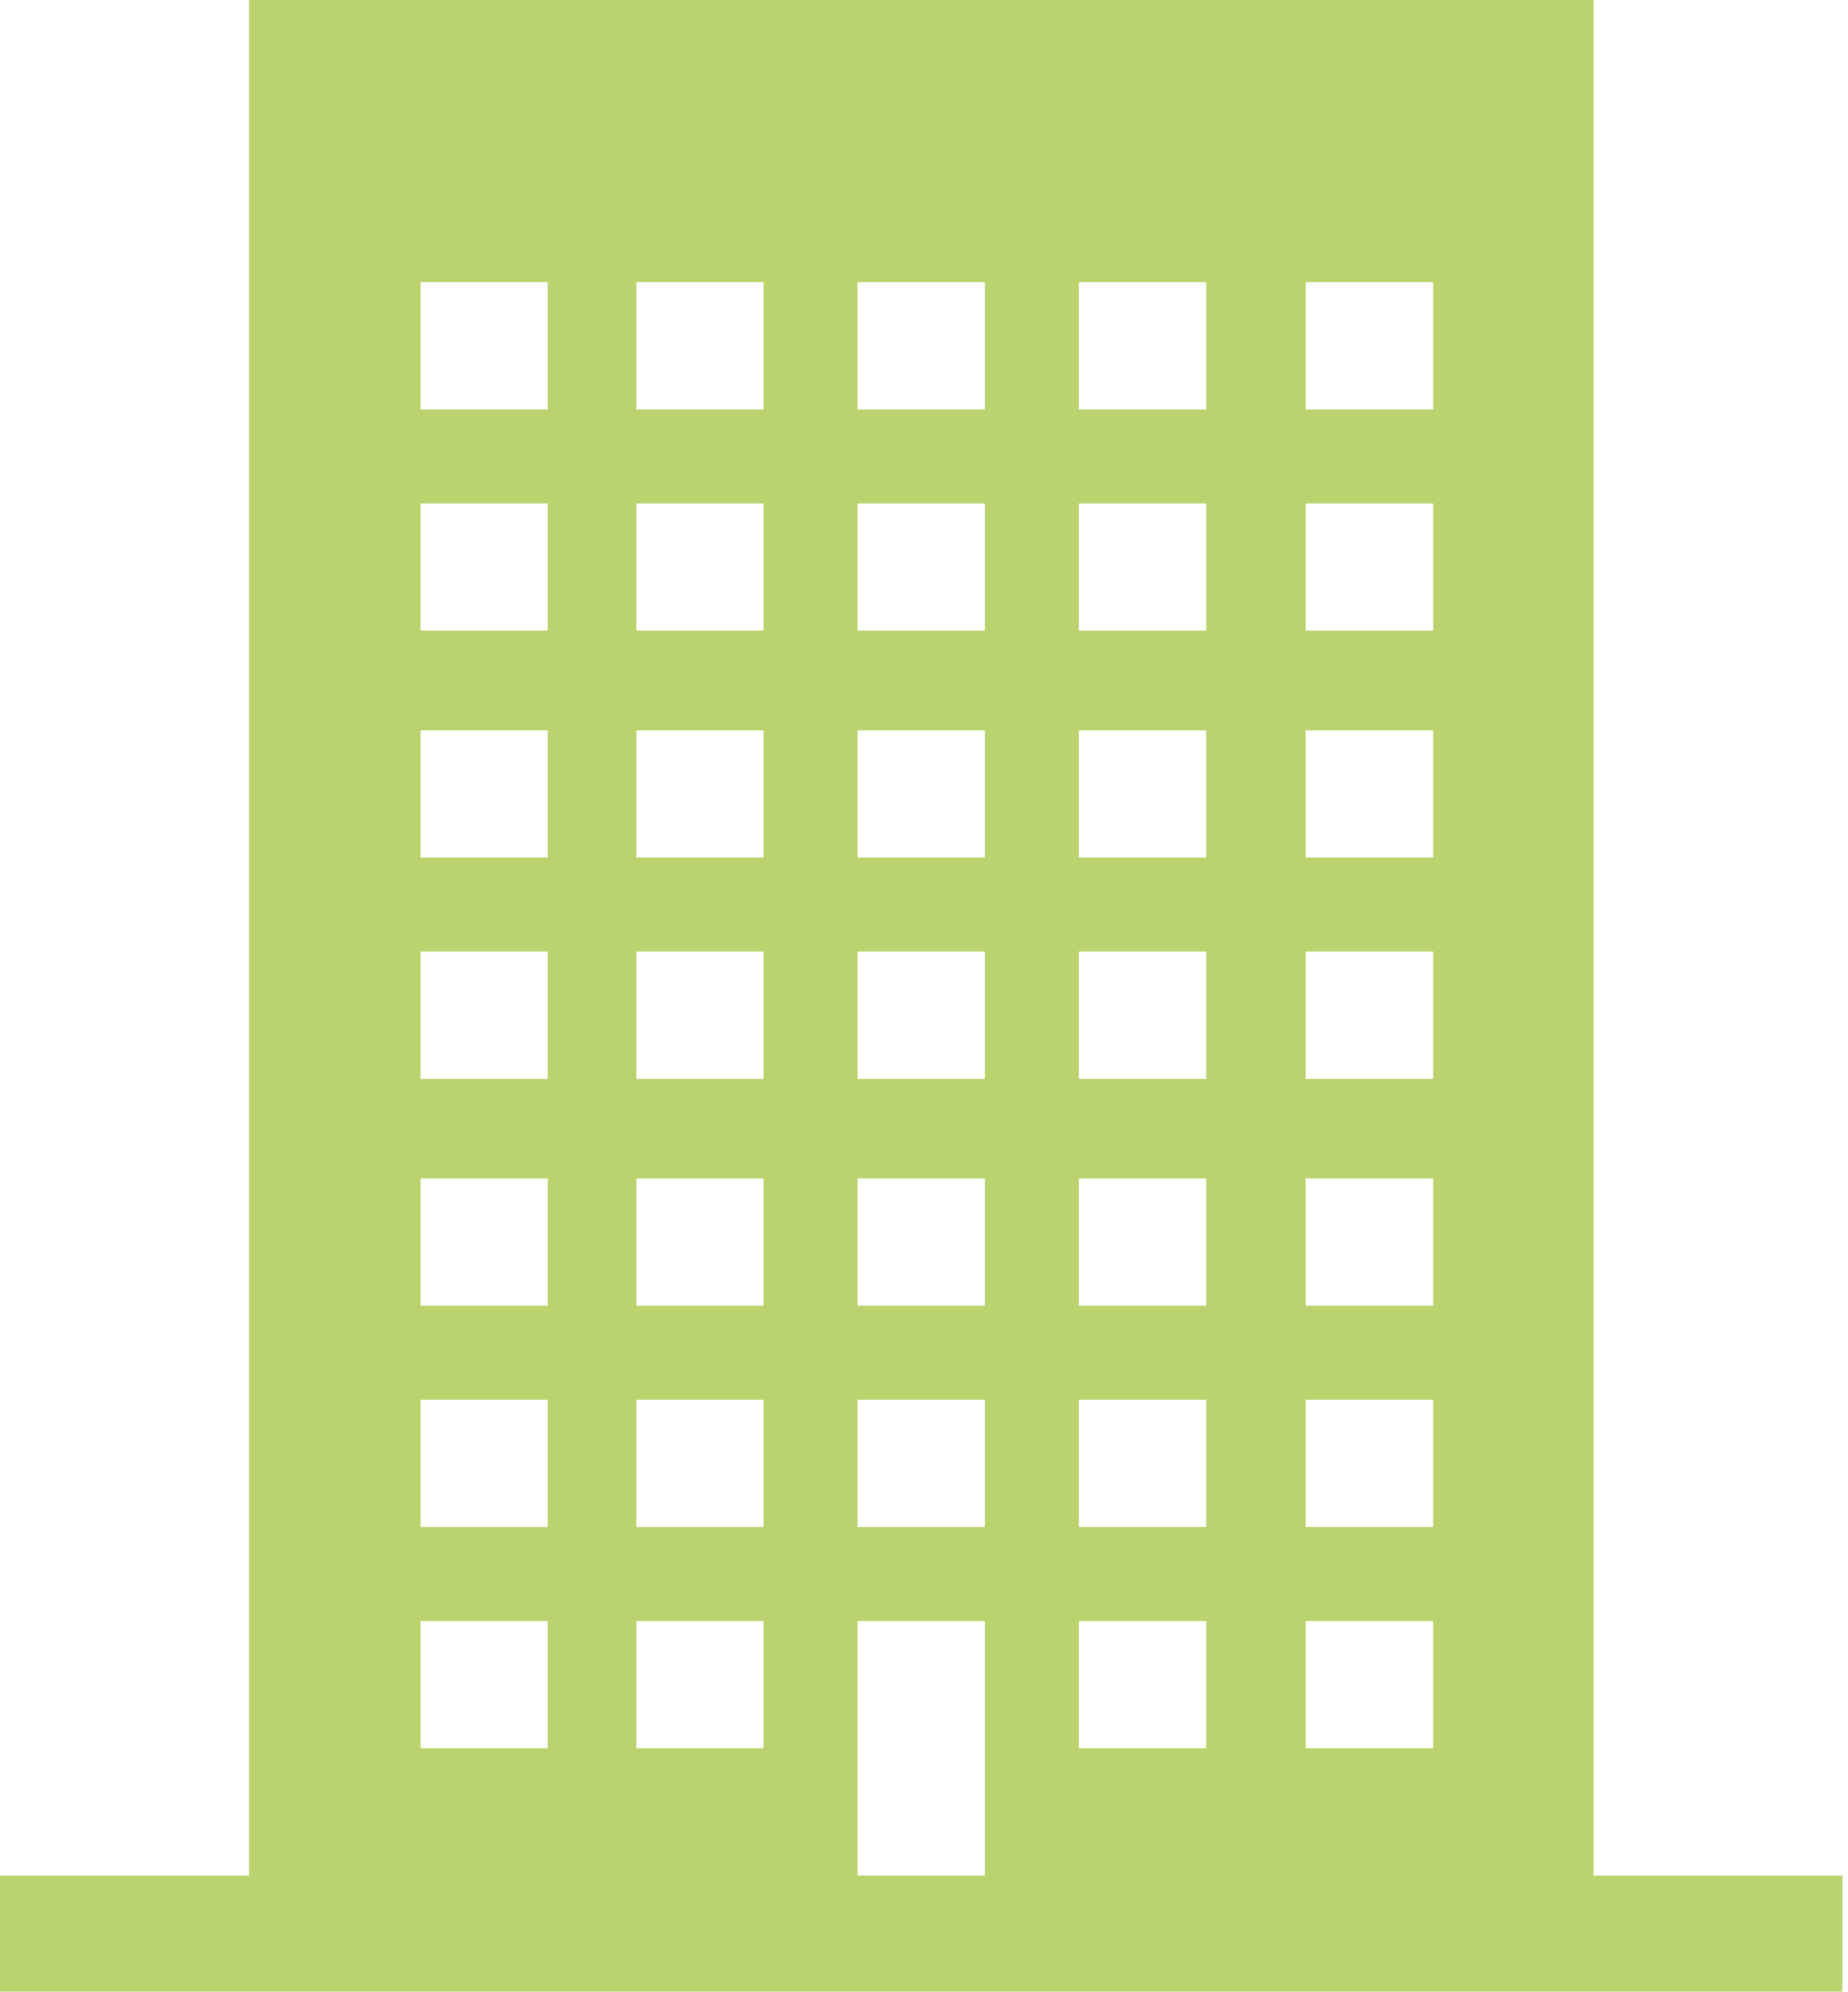 <?xml version="1.0" encoding="UTF-8"?>
<svg id="Layer_1" data-name="Layer 1" xmlns="http://www.w3.org/2000/svg" version="1.1" viewBox="0 0 33.4 36">
  <defs>
    <style>
      .cls-1 {
        fill: #bbd36f;
        stroke-width: 0px;
      }
    </style>
  </defs>
  <path class="cls-1" d="M7.6,29.3h2.3v2.3h-2.3v-2.3ZM11.5,29.3h2.3v2.3h-2.3v-2.3ZM15.5,29.3h2.3v4.6h-2.3s0-4.6,0-4.6ZM19.5,29.3h2.3v2.3h-2.3v-2.3ZM23.6,29.3h2.3v2.3h-2.3v-2.3ZM7.6,25.3h2.3v2.3h-2.3v-2.3ZM11.5,25.3h2.3v2.3h-2.3v-2.3ZM15.5,25.3h2.3v2.3h-2.3s0-2.3,0-2.3ZM19.5,25.3h2.3v2.3h-2.3v-2.3ZM23.6,25.3h2.3v2.3h-2.3v-2.3ZM7.6,21.3h2.3v2.3h-2.3v-2.3ZM11.5,21.3h2.3v2.3h-2.3v-2.3ZM15.5,21.3h2.3v2.3h-2.3s0-2.3,0-2.3ZM19.5,21.3h2.3v2.3h-2.3v-2.3ZM23.6,21.3h2.3v2.3h-2.3v-2.3ZM7.6,17.2h2.3v2.3h-2.3v-2.3ZM11.5,17.2h2.3v2.3h-2.3v-2.3ZM15.5,17.2h2.3v2.3h-2.3s0-2.3,0-2.3ZM19.5,17.2h2.3v2.3h-2.3v-2.3ZM23.6,17.2h2.3v2.3h-2.3v-2.3ZM7.6,13.2h2.3v2.3h-2.3v-2.3ZM11.5,13.2h2.3v2.3h-2.3v-2.3ZM15.5,13.2h2.3v2.3h-2.3s0-2.3,0-2.3ZM19.5,13.2h2.3v2.3h-2.3v-2.3ZM23.6,13.2h2.3v2.3h-2.3v-2.3ZM7.6,9.1h2.3v2.3h-2.3v-2.3ZM11.5,9.1h2.3v2.3h-2.3v-2.3ZM15.5,9.1h2.3v2.3h-2.3s0-2.3,0-2.3ZM19.5,9.1h2.3v2.3h-2.3v-2.3ZM23.6,9.1h2.3v2.3h-2.3v-2.3ZM7.6,5.1h2.3v2.3h-2.3v-2.3ZM11.5,5.1h2.3v2.3h-2.3v-2.3ZM15.5,5.1h2.3v2.3h-2.3s0-2.3,0-2.3ZM19.5,5.1h2.3v2.3h-2.3v-2.3ZM23.6,5.1h2.3v2.3h-2.3v-2.3ZM4.5,0v33.9H0v2.1h33.3v-2.1h-4.5V0H4.5Z"/>
</svg>